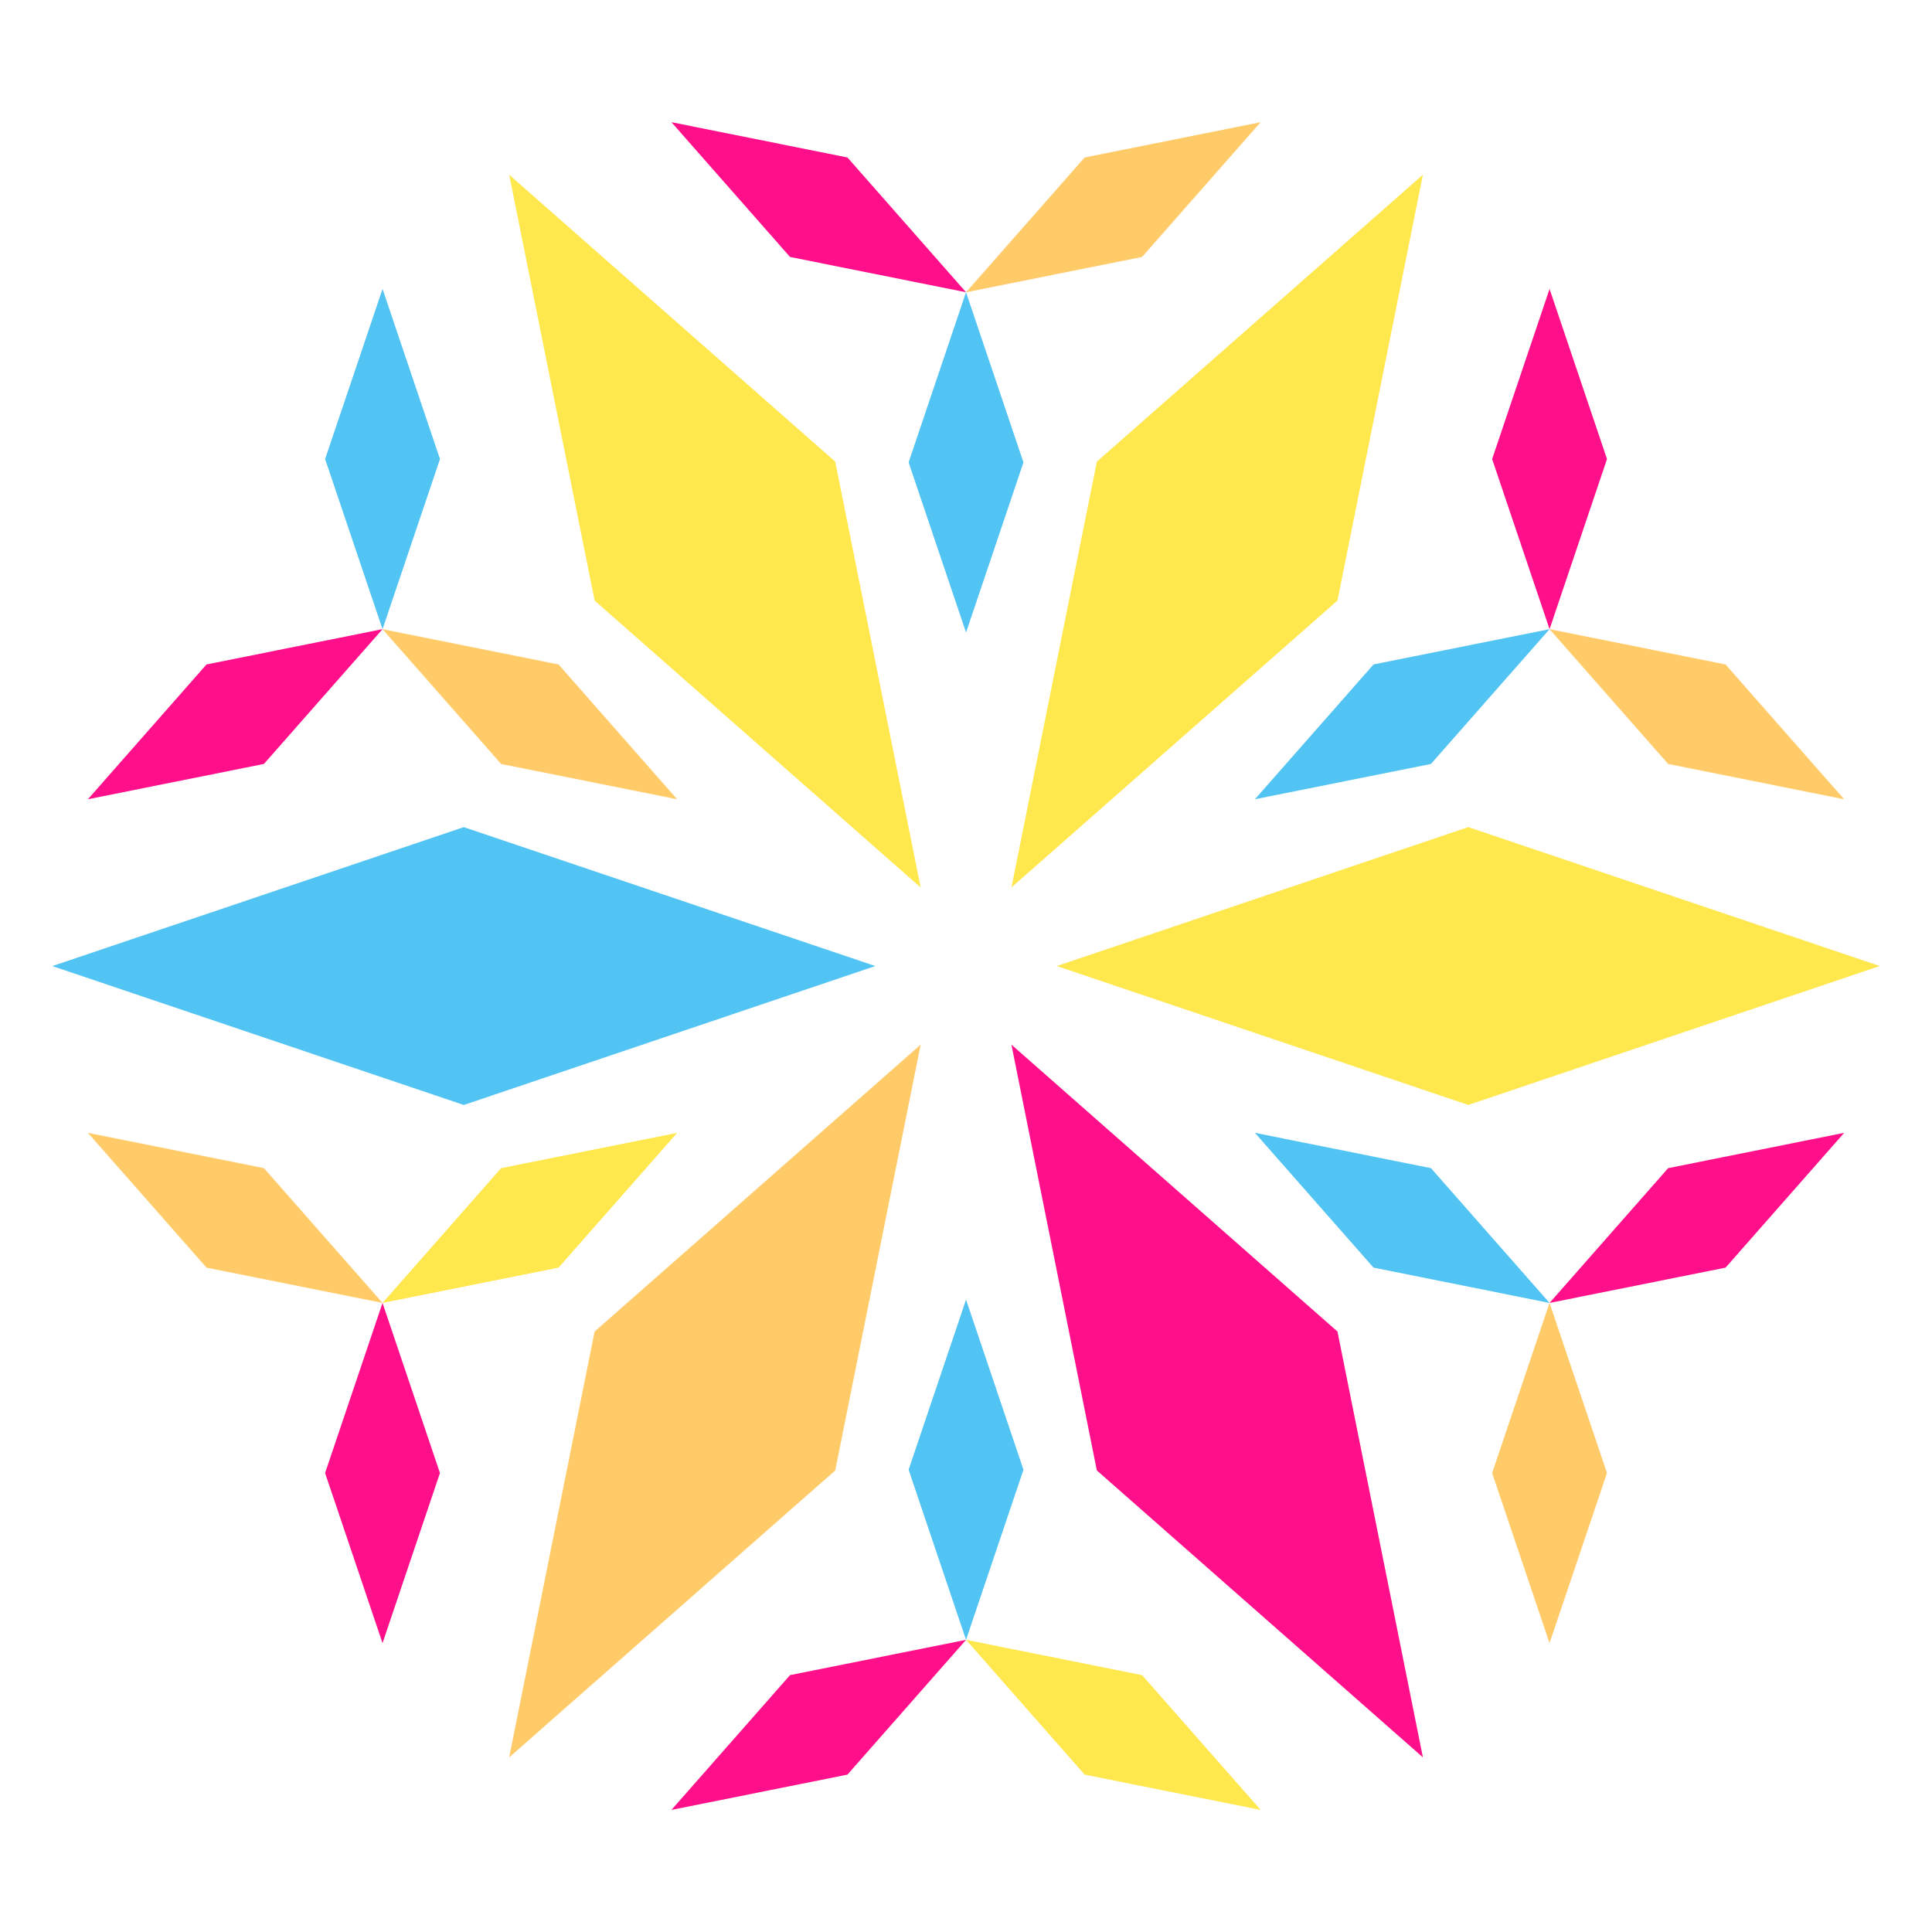 <?xml version="1.0" encoding="UTF-8"?>
<svg xmlns="http://www.w3.org/2000/svg" xml:space="preserve" width="460" height="460" fill-rule="evenodd" clip-rule="evenodd" image-rendering="optimizeQuality" shape-rendering="geometricPrecision" text-rendering="geometricPrecision" viewBox="0 0 89.18 89.18">
  <defs>
    <style>
      .fil3{fill:#51c4f3}.fil1{fill:#ff0f89}.fil2{fill:#ffcb69}.fil0{fill:#ffe74e}
    </style>
  </defs>
  <g id="Layer_x0020_1">
    <g id="_2092949624928">
      <path d="M38.554 21.309 23.504 8.067l3.943 19.655 15.05 13.243zm23.183 6.412 3.943-19.655-15.05 13.243-3.943 19.655zm6.038 23.283 18.994-6.413L67.775 38.179l-18.994 6.413z" class="fil0"/>
      <path d="m50.63 67.875 15.05 13.243-3.943-19.655-15.05-13.243z" class="fil1"/>
      <path d="m27.447 61.463-3.943 19.655 15.05-13.243 3.943-19.655z" class="fil2"/>
      <path d="M21.409 38.18 2.416 44.593 21.409 51.005l18.994-6.413zm25.833-16.837-2.651-7.852L41.941 21.343l2.651 7.852z" class="fil3"/>
      <path d="m36.467 11.861 8.126 1.63-5.475-6.222-8.126-1.63z" class="fil1"/>
      <path d="m50.066 7.269-5.475 6.222 8.126-1.63 5.475-6.222z" class="fil2"/>
      <path d="m66.052 35.263 5.475-6.222-8.126 1.63-5.475 6.222z" class="fil3"/>
      <path d="m68.876 21.19 2.651 7.852L74.178 21.19l-2.651-7.852z" class="fil1"/>
      <path d="m79.651 30.672-8.126-1.63 5.475 6.222 8.126 1.63z" class="fil2"/>
      <path d="m63.401 58.513 8.126 1.63-5.475-6.222-8.126-1.63z" class="fil3"/>
      <path d="m77.001 53.921-5.475 6.222 8.126-1.63 5.475-6.222z" class="fil1"/>
      <path d="m74.177 67.994-2.651-7.852L68.875 67.994l2.651 7.852z" class="fil2"/>
      <path d="m41.941 67.842 2.651 7.852L47.243 67.842l-2.651-7.852z" class="fil3"/>
      <path d="m52.717 77.323-8.126-1.63 5.475 6.222 8.126 1.63z" class="fil0"/>
      <path d="m39.118 81.915 5.475-6.222-8.126 1.63-5.475 6.222z" class="fil1"/>
      <path d="m23.132 53.921-5.475 6.222 8.126-1.63 5.475-6.222z" class="fil0"/>
      <path d="m20.308 67.994-2.651-7.852L15.006 67.994l2.651 7.852z" class="fil1"/>
      <path d="m9.532 58.513 8.126 1.63-5.475-6.222-8.126-1.63zM25.783 30.672l-8.126-1.63 5.475 6.222 8.126 1.63z" class="fil2"/>
      <path d="m12.183 35.263 5.475-6.222-8.126 1.63-5.475 6.222z" class="fil1"/>
      <path d="m15.007 21.19 2.651 7.852L20.309 21.19l-2.651-7.852z" class="fil3"/>
    </g>
    <path fill="none" d="M0 0h89.18v89.18H0z"/>
  </g>
</svg>